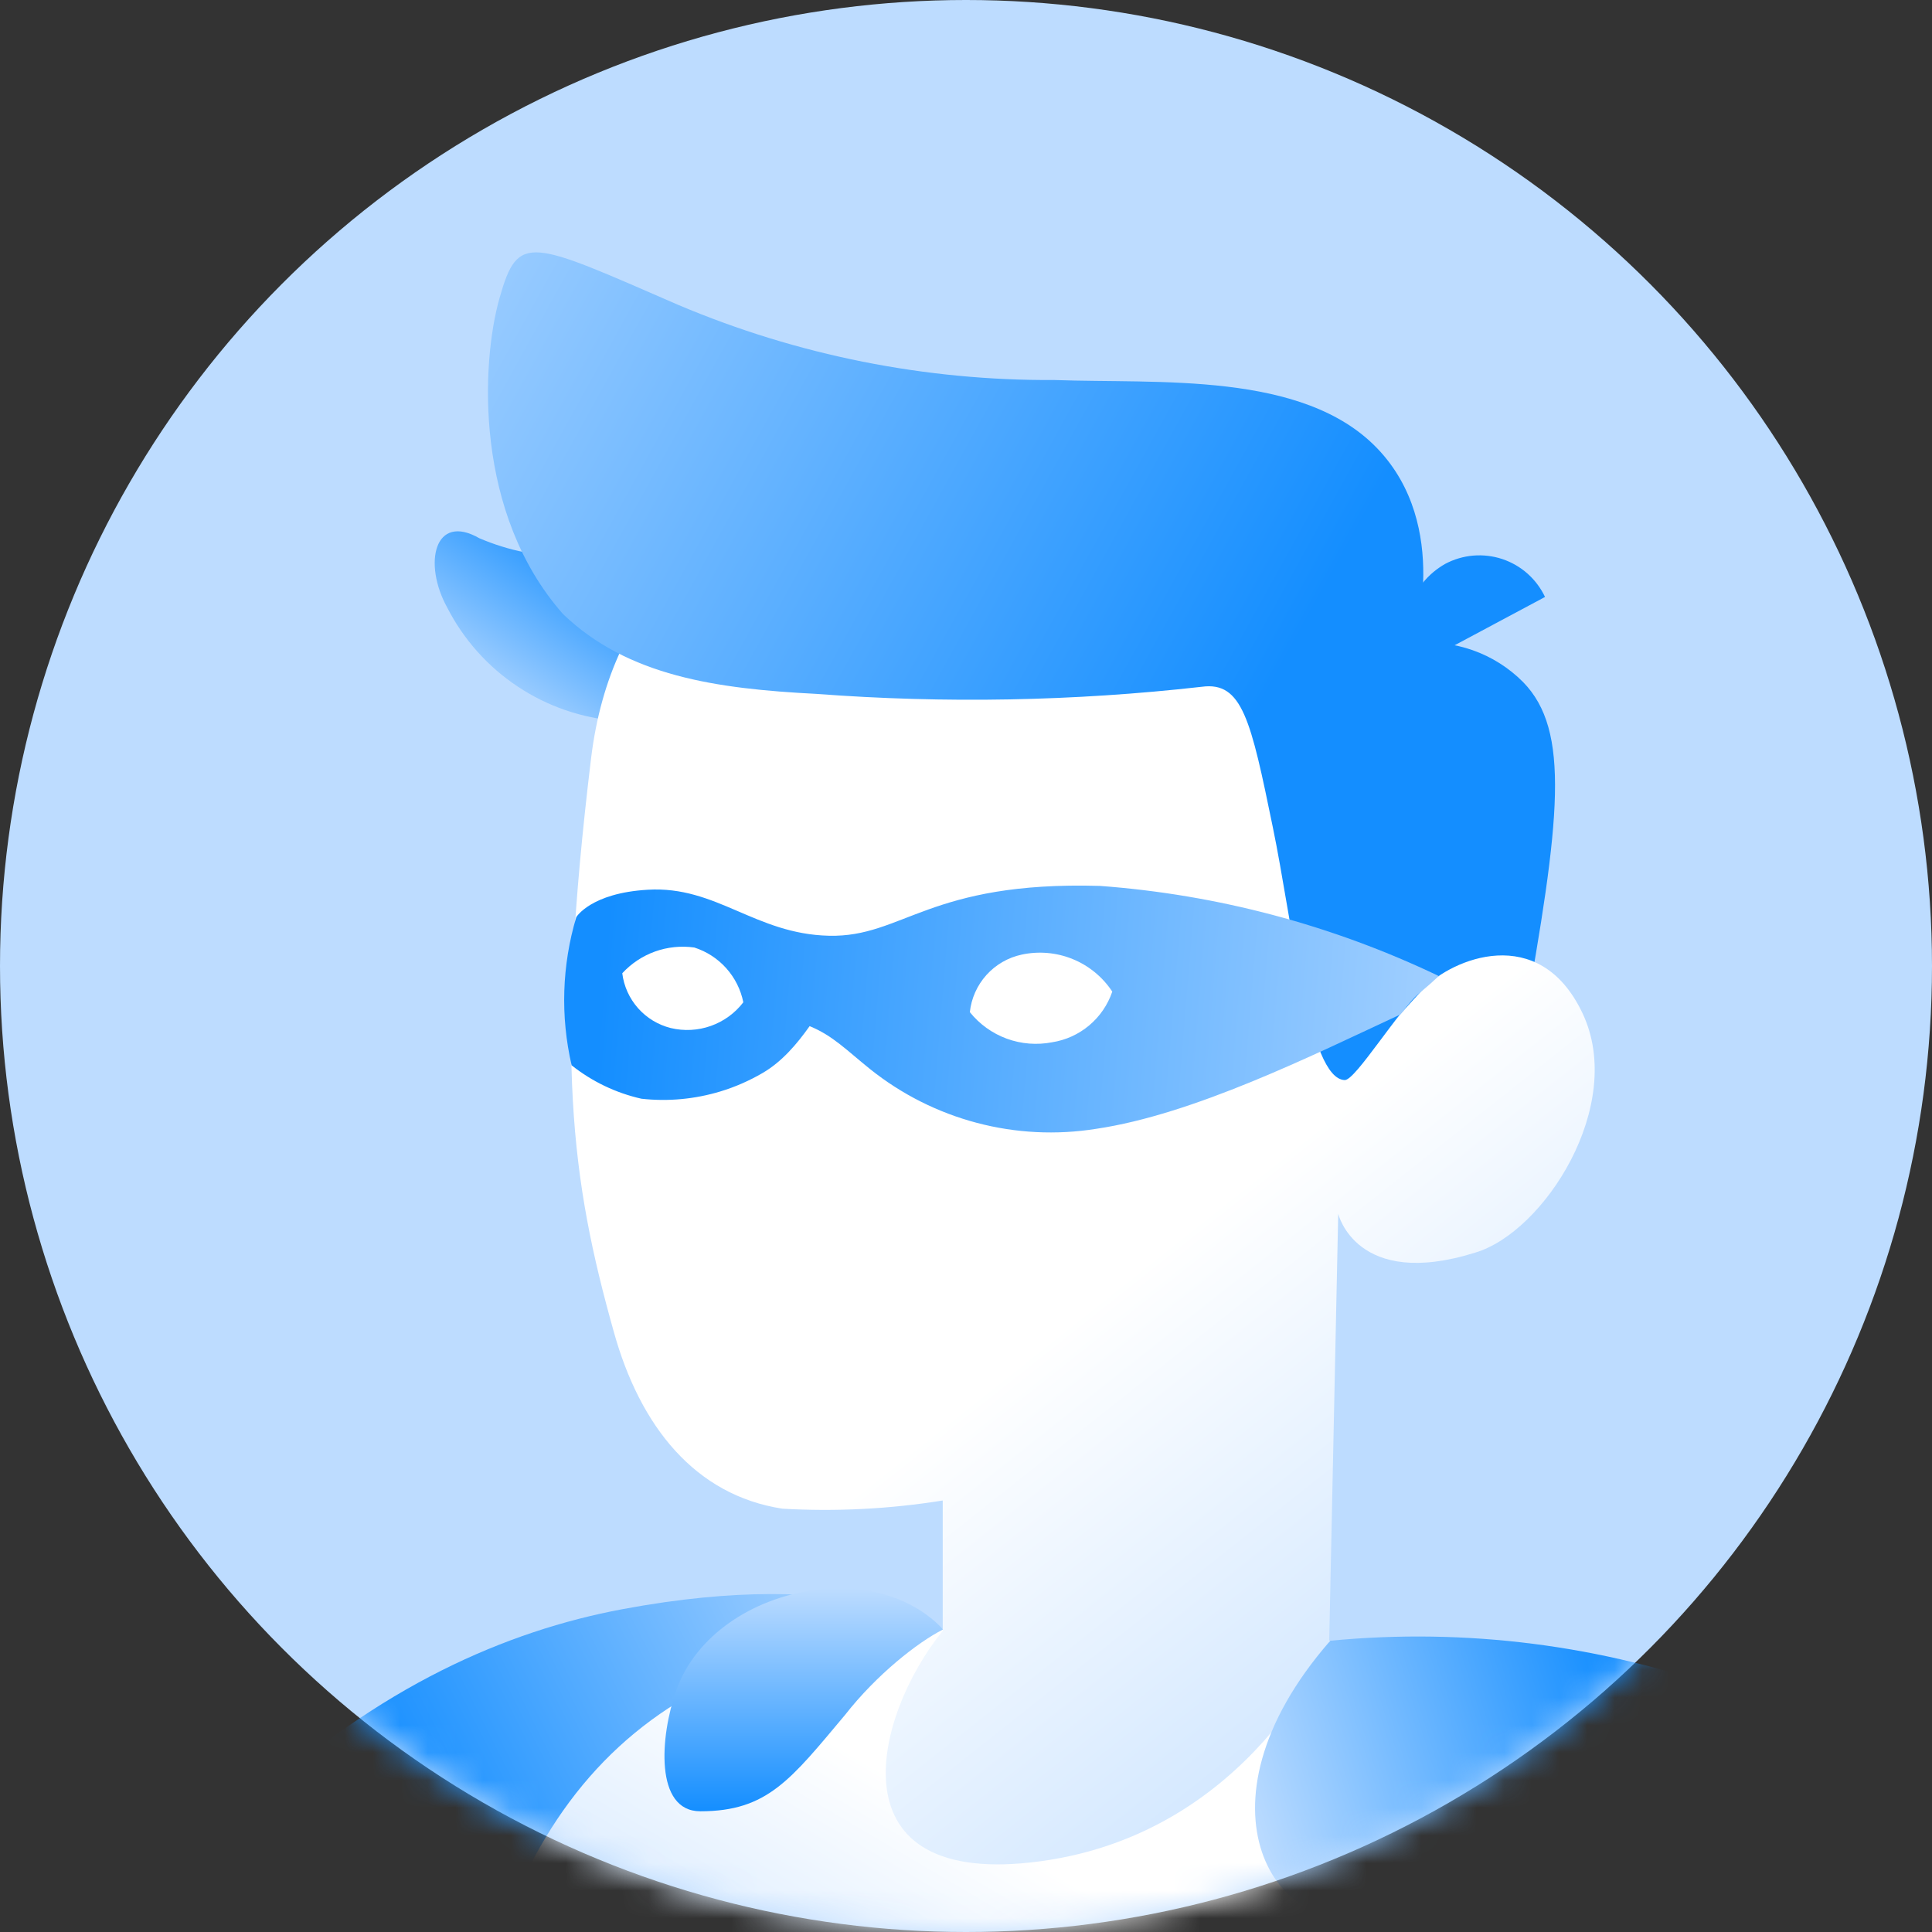<?xml version="1.0" encoding="UTF-8"?> <svg xmlns="http://www.w3.org/2000/svg" width="70" height="70" viewBox="0 0 70 70" fill="none"><rect x="0" y="0" width="70" height="70" fill="#333333" stroke="none"/><circle cx="35" cy="35" r="35" fill="#BDDCFF"></circle><mask id="mask0_3647_11416" style="mask-type:alpha" maskUnits="userSpaceOnUse" x="0" y="0" width="70" height="70"><circle cx="35" cy="35" r="35" fill="#D5C1FF"></circle></mask><g mask="url(#mask0_3647_11416)"><path fill-rule="evenodd" clip-rule="evenodd" d="M22.546 58.305C30.971 56.727 34.166 59.05 34.166 59.05L57.794 60.885C57.794 60.885 49.677 183.649 49.905 183.937C50.133 184.225 45.45 195.478 28.858 199.447C20.522 201.442 9.229 198.921 9.229 198.921C1.014 200.969 -7.555 201.148 -15.848 199.447C-29.88 196.619 -37.025 187.688 -37.025 187.688C-37.025 187.688 -55.443 189.812 -70.993 173.676C-78.357 165.892 -82.395 155.543 -82.246 144.828C-69.236 146.138 -54.708 145.027 -43.544 138.725C-25.275 128.395 -12.643 105.095 -4.247 85.724C4.148 66.353 14.121 59.883 22.546 58.305Z" fill="url(#paint0_linear_3647_11416)"></path><path d="M48.169 59.457C52.049 59.732 55.912 60.219 59.739 60.916C60.764 61.207 61.76 61.589 62.717 62.057C66.04 70.928 66.83 80.549 64.999 89.843C62.782 101.503 61.718 113.352 61.823 125.22C56.633 131.988 30.227 134.3 19.003 125.161C19.003 125.161 19.311 113.888 18.487 101.84C17.773 91.183 15.917 81.527 16.602 76.595C18.16 65.322 23.28 59.656 34.117 59.02L48.169 59.457Z" fill="url(#paint1_linear_3647_11416)"></path><path d="M51.215 23.314C51.94 23.233 52.673 23.317 53.36 23.559C54.048 23.801 54.671 24.196 55.185 24.713C56.901 26.47 56.544 29.675 55.185 37.197L49.876 37.803L51.215 23.314Z" fill="#148EFF"></path><path d="M20.693 20.176C19.551 20.181 18.419 19.951 17.369 19.502C15.742 18.569 15.315 20.415 16.208 22.022C16.799 23.175 17.676 24.157 18.755 24.874C19.834 25.592 21.079 26.021 22.37 26.12C22.42 25.892 23.889 21.982 23.889 21.982L20.693 20.176Z" fill="url(#paint2_linear_3647_11416)"></path><path d="M48.725 37.843C49.519 38.319 50.64 36.801 51.612 35.789C52.585 34.777 55.76 33.378 57.338 36.712C58.916 40.046 55.939 44.651 53.448 45.385C49.141 46.735 48.486 43.976 48.486 43.976L48.159 59.496C48.159 59.496 45.341 66.393 37.71 67.435C30.078 68.477 31.646 62.176 34.157 59.089V54.366C32.238 54.674 30.292 54.774 28.352 54.663C25.186 54.177 23.192 51.686 22.239 48.253C20.691 42.745 20.105 38.329 21.415 27.483C22.854 15.575 36.648 15.495 44.1 20.189C51.553 24.883 48.725 37.843 48.725 37.843Z" fill="url(#paint3_linear_3647_11416)"></path><path d="M51.612 35.749C50.63 36.642 49.121 39.133 48.724 39.133C47.405 39.103 46.819 33.348 46.115 29.964C45.321 26.094 45.013 24.684 43.544 24.883C38.909 25.407 34.234 25.493 29.582 25.141C25.948 24.954 22.75 24.5 20.403 22.253C17.178 18.601 17.426 13.163 18.101 10.792C18.775 8.42 19.172 8.698 24.581 11.05C28.89 12.873 33.526 13.798 38.206 13.769C41.967 13.908 47.216 13.441 49.905 16.25C52.595 19.058 51.215 23.315 51.215 23.315C51.215 23.315 52.972 34.509 51.612 35.749Z" fill="url(#paint4_linear_3647_11416)"></path><path d="M51.205 24.18L55.979 21.629C55.827 21.307 55.611 21.02 55.345 20.783C55.079 20.547 54.767 20.368 54.43 20.255C54.092 20.143 53.735 20.101 53.38 20.13C53.026 20.16 52.681 20.262 52.367 20.428C51.73 20.787 51.256 21.375 51.04 22.073C50.824 22.77 50.883 23.524 51.205 24.18Z" fill="#148EFF"></path><path d="M50.75 36.75C51.423 35.865 51.322 36.129 52.129 35.363C48.276 33.52 44.113 32.413 39.853 32.098C33.651 31.919 32.718 33.964 30.039 33.904C27.36 33.844 25.96 32.088 23.47 32.237C21.405 32.356 20.88 33.229 20.88 33.229C20.359 34.974 20.301 36.824 20.711 38.598C21.452 39.187 22.317 39.601 23.241 39.809C24.203 39.916 25.177 39.825 26.104 39.544C26.641 39.381 27.155 39.155 27.637 38.873C28.334 38.464 28.866 37.838 29.334 37.179V37.179C30.177 37.52 30.701 38.076 31.527 38.737C32.666 39.648 33.983 40.311 35.392 40.683C36.802 41.056 38.274 41.13 39.714 40.9C43.241 40.379 47.518 38.256 50.75 36.75Z" fill="url(#paint5_linear_3647_11416)"></path><path d="M40.3 35.928C39.951 35.399 39.451 34.988 38.865 34.749C38.279 34.51 37.634 34.454 37.015 34.588C36.523 34.694 36.077 34.952 35.74 35.326C35.403 35.701 35.193 36.172 35.139 36.672C35.489 37.108 35.951 37.44 36.476 37.633C37.001 37.825 37.568 37.87 38.117 37.764C38.614 37.687 39.08 37.475 39.465 37.151C39.85 36.827 40.139 36.404 40.3 35.928Z" fill="white"></path><path d="M26.932 36.315C26.84 35.856 26.626 35.43 26.314 35.081C26.002 34.732 25.602 34.473 25.156 34.33C24.678 34.263 24.191 34.312 23.736 34.474C23.281 34.637 22.873 34.908 22.546 35.263C22.604 35.733 22.803 36.173 23.117 36.528C23.43 36.882 23.844 37.133 24.303 37.248C24.784 37.363 25.289 37.337 25.756 37.171C26.223 37.005 26.631 36.708 26.932 36.315Z" fill="white"></path><path d="M62.687 61.293C59.124 61.114 52.763 67.971 49.597 69.232C46.432 70.492 42.889 65.53 48.198 59.447C53.105 58.973 58.056 59.603 62.687 61.293Z" fill="url(#paint6_linear_3647_11416)"></path><path d="M34.166 59.041C34.166 59.041 32.666 57.156 29.425 57.623C27.295 57.931 25.218 59.221 24.5 61.251V61.251C23.918 62.896 23.708 65.626 25.375 65.626C27.806 65.626 28.65 64.478 30.625 62.126C31.753 60.683 33.25 59.501 34.166 59.041Z" fill="url(#paint7_linear_3647_11416)"></path></g><defs><linearGradient id="paint0_linear_3647_11416" x1="32" y1="53.5" x2="13.125" y2="63" gradientUnits="userSpaceOnUse"><stop stop-color="#BDDCFF"></stop><stop offset="1" stop-color="#148EFF"></stop></linearGradient><linearGradient id="paint1_linear_3647_11416" x1="31.5" y1="63.875" x2="22.75" y2="78.75" gradientUnits="userSpaceOnUse"><stop stop-color="white"></stop><stop offset="1" stop-color="#BDDCFF"></stop></linearGradient><linearGradient id="paint2_linear_3647_11416" x1="23.169" y1="20.899" x2="19" y2="27" gradientUnits="userSpaceOnUse"><stop stop-color="#148EFF"></stop><stop offset="1" stop-color="#BDDCFF"></stop></linearGradient><linearGradient id="paint3_linear_3647_11416" x1="31.5" y1="45.5" x2="51.625" y2="70.875" gradientUnits="userSpaceOnUse"><stop offset="0.197" stop-color="white"></stop><stop offset="1" stop-color="#BDDCFF"></stop></linearGradient><linearGradient id="paint4_linear_3647_11416" x1="47.25" y1="22.75" x2="11.5" y2="3" gradientUnits="userSpaceOnUse"><stop stop-color="#148EFF"></stop><stop offset="1" stop-color="#BDDCFF"></stop></linearGradient><linearGradient id="paint5_linear_3647_11416" x1="21.875" y1="35" x2="58" y2="38" gradientUnits="userSpaceOnUse"><stop stop-color="#148EFF"></stop><stop offset="1" stop-color="#BDDCFF"></stop></linearGradient><linearGradient id="paint6_linear_3647_11416" x1="45" y1="65.5" x2="58.625" y2="61.25" gradientUnits="userSpaceOnUse"><stop stop-color="#BDDCFF"></stop><stop offset="1" stop-color="#148EFF"></stop></linearGradient><linearGradient id="paint7_linear_3647_11416" x1="29.121" y1="57.549" x2="29.121" y2="65.626" gradientUnits="userSpaceOnUse"><stop stop-color="#BDDCFF"></stop><stop offset="1" stop-color="#148EFF"></stop></linearGradient></defs></svg> 